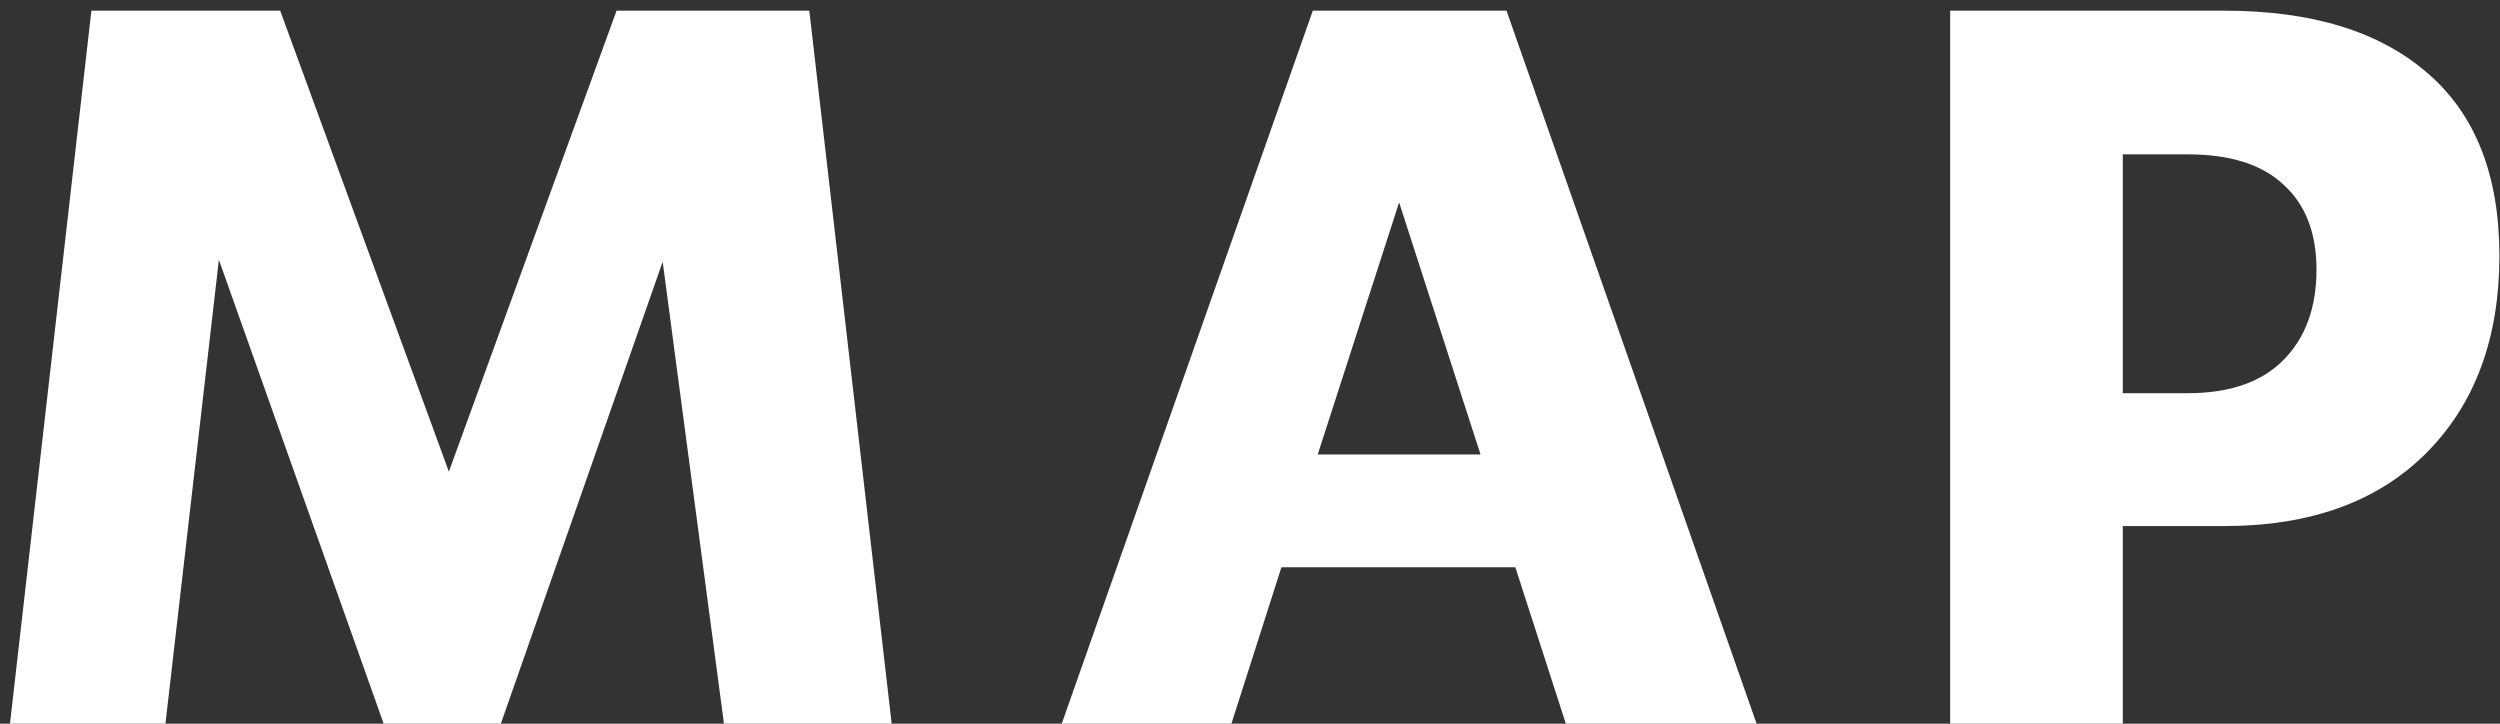 <svg width="152" height="44" viewBox="0 0 152 44" fill="none" xmlns="http://www.w3.org/2000/svg">
<rect x="0" y="0" width="152" height="44" fill="#333333" stroke="none"/>
<path d="M135.238 0.649C140.564 0.649 144.679 1.912 147.581 4.436C150.503 6.94 151.963 10.647 151.963 15.557C151.963 20.566 150.483 24.561 147.521 27.542C144.56 30.504 140.465 31.984 135.238 31.984H129.066V44H118.571V0.649H135.238ZM129.066 23.905H133.031C135.575 23.905 137.513 23.229 138.845 21.877C140.177 20.526 140.843 18.697 140.843 16.391C140.843 14.165 140.177 12.446 138.845 11.233C137.533 10.001 135.595 9.385 133.031 9.385H129.066V23.905Z" fill="white"/>
<path d="M106.801 44H95.203L92.132 34.489H77.911L74.87 44H64.554L79.819 0.649H91.595L106.801 44ZM85.066 12.307L80.117 27.631H90.015L85.066 12.307Z" fill="white"/>
<path d="M49.205 0.649L54.214 44H44.017L40.291 15.914L30.452 44H23.326L13.308 15.795L10.059 44H0.607L5.557 0.649H17.035L27.291 28.675L37.488 0.649H49.205Z" fill="white"/>
</svg>
